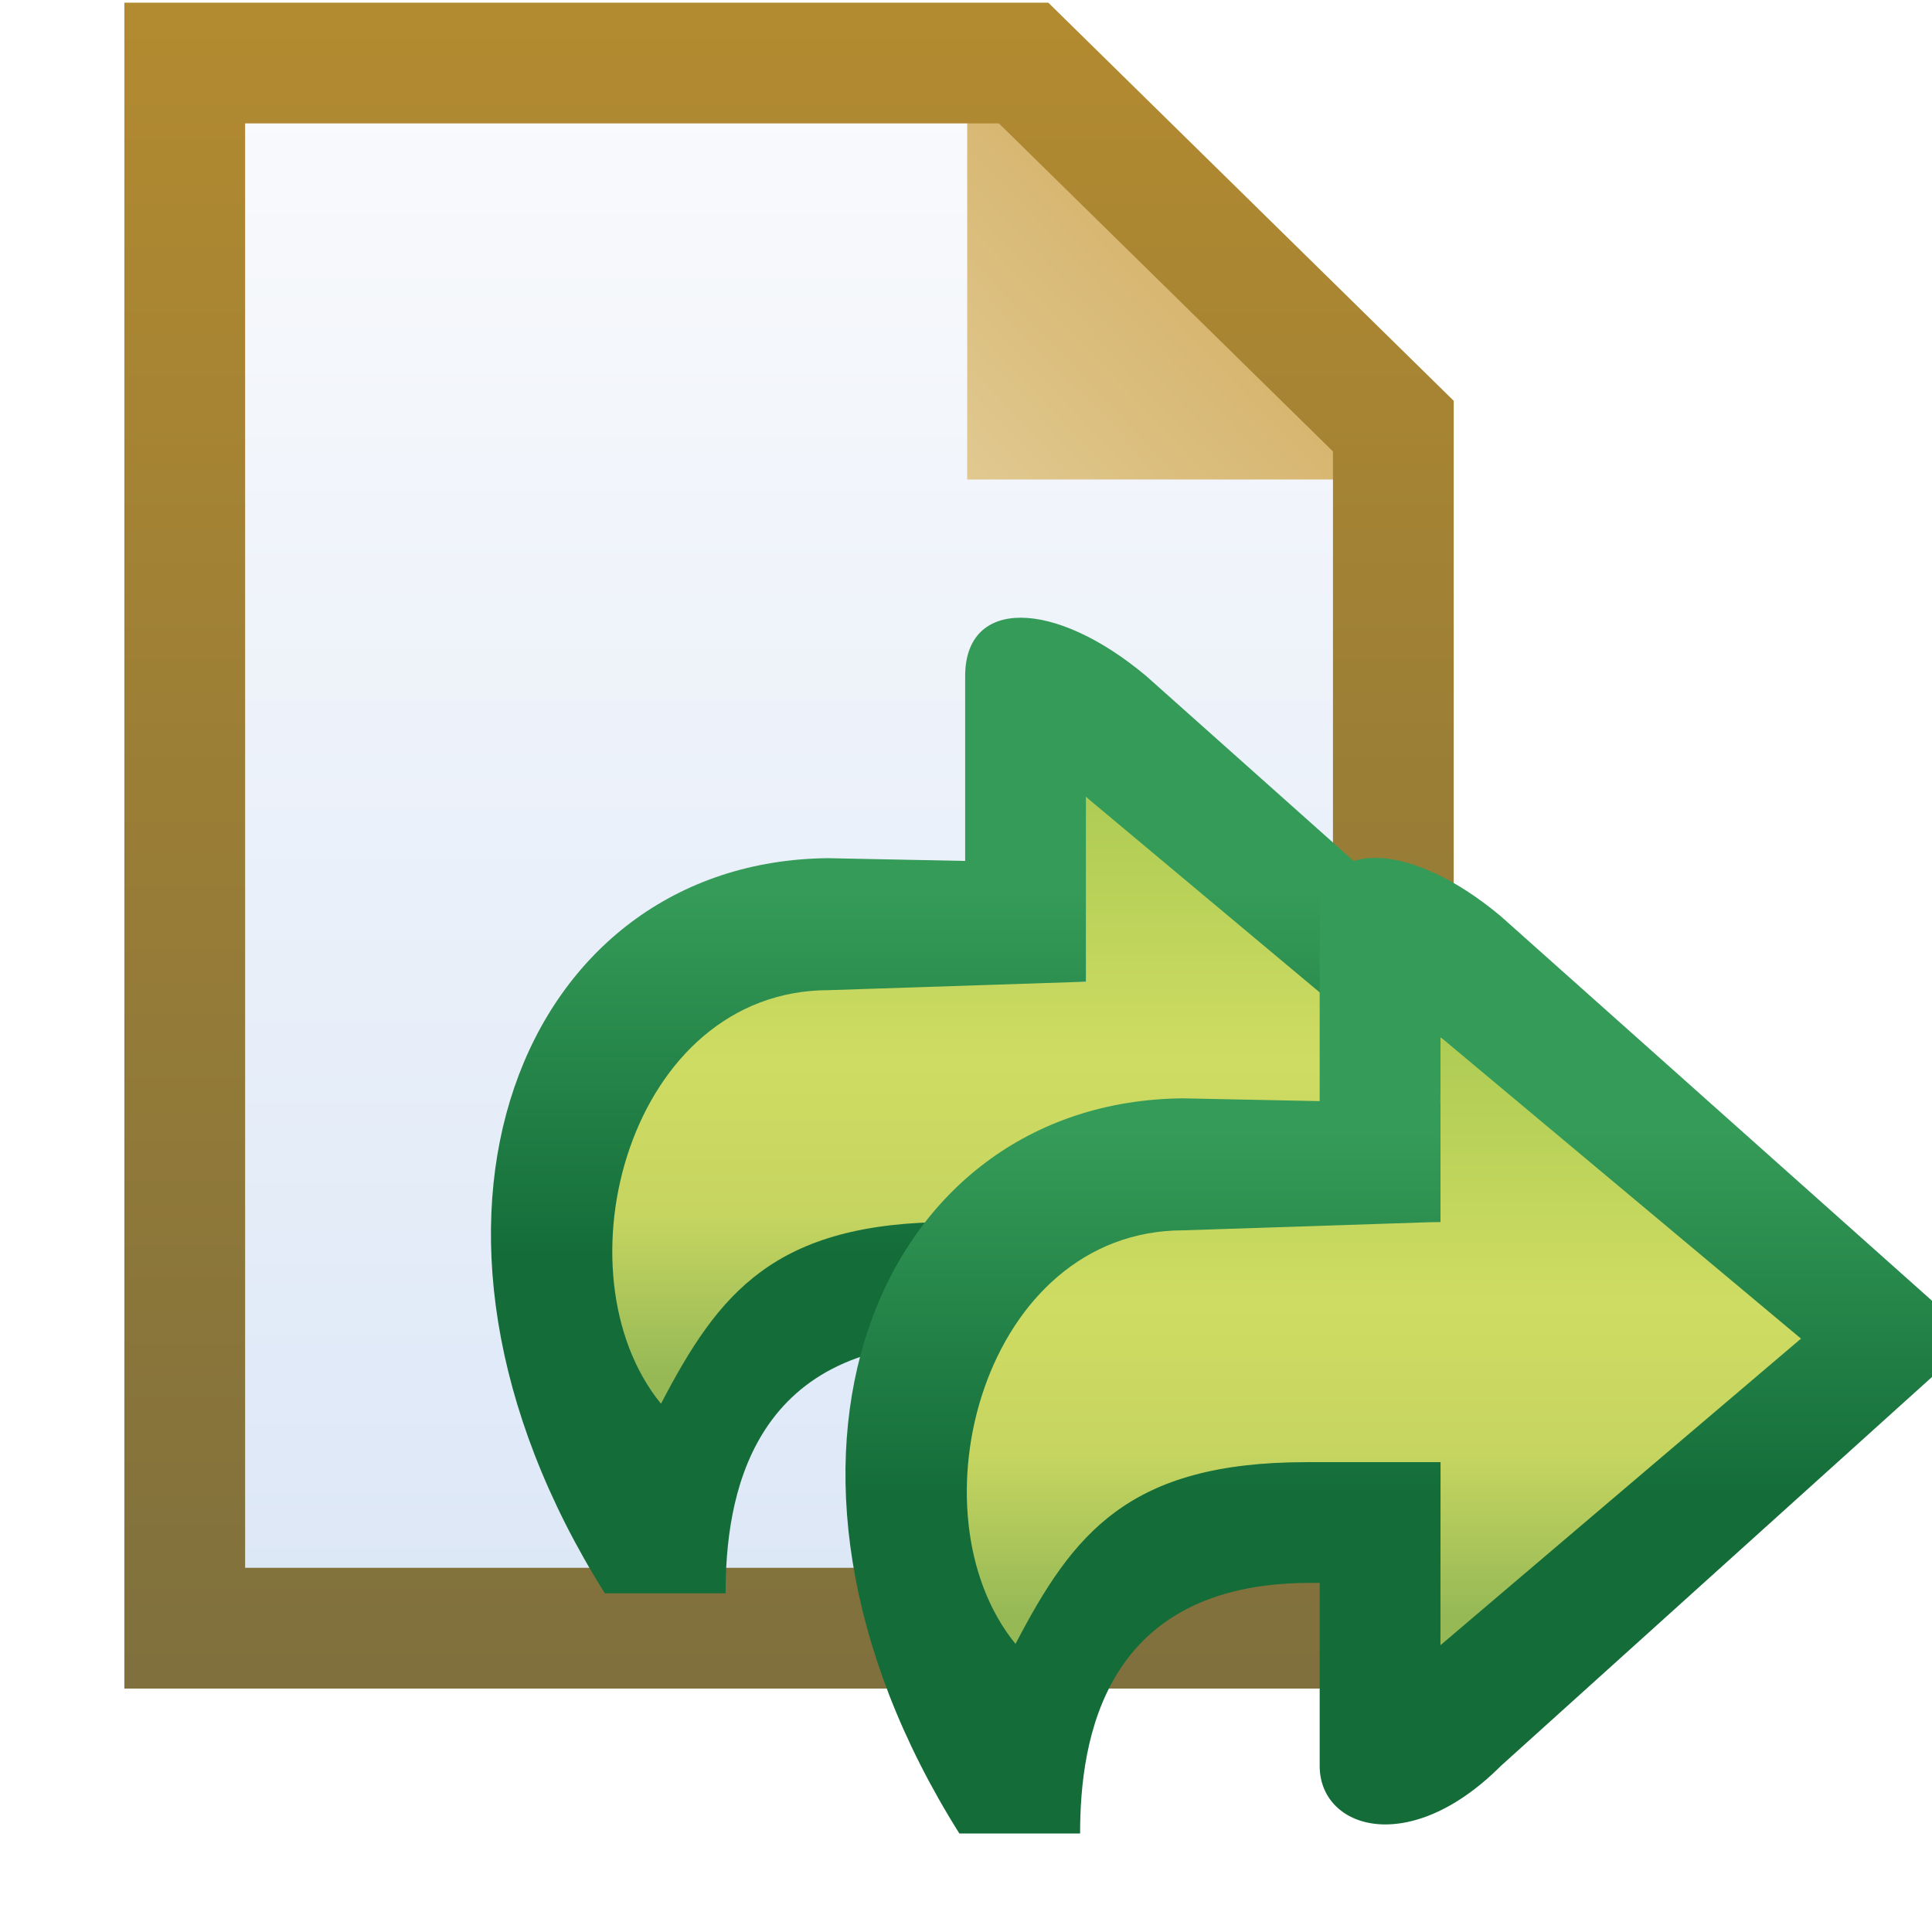 <svg xmlns="http://www.w3.org/2000/svg" xmlns:xlink="http://www.w3.org/1999/xlink" width="16" height="16">
  <defs>
    <linearGradient id="g">
      <stop offset="0" stop-color="#146d39"/>
      <stop offset="1" stop-color="#359b58"/>
    </linearGradient>
    <linearGradient id="f">
      <stop offset="0" stop-color="#96b956"/>
      <stop offset=".267" stop-color="#c6d560"/>
      <stop offset=".517" stop-color="#cfdc63"/>
      <stop offset="1" stop-color="#abca52"/>
    </linearGradient>
    <linearGradient xlink:href="#a" id="j" x1="9.895" x2="9.895" y1="1039.153" y2="1051.838" gradientTransform="translate(13.363 -2.49)" gradientUnits="userSpaceOnUse"/>
    <linearGradient id="a">
      <stop offset="0" stop-color="#f9fafc"/>
      <stop offset="1" stop-color="#dce7f7"/>
    </linearGradient>
    <linearGradient xlink:href="#b" id="k" x1="7.999" x2="9.987" y1="1042.231" y2="1040.33" gradientTransform="translate(17.363 -2.49)" gradientUnits="userSpaceOnUse"/>
    <linearGradient id="b">
      <stop offset="0" stop-color="#e0c88f"/>
      <stop offset="1" stop-color="#d5b269"/>
    </linearGradient>
    <linearGradient id="c">
      <stop offset="0" stop-color="#b28a30"/>
      <stop offset="1" stop-color="#7f703d"/>
    </linearGradient>
    <linearGradient xlink:href="#c" id="l" x1="10.545" x2="10.545" y1="1038.578" y2="1052.323" gradientTransform="translate(13.363 -2.49)" gradientUnits="userSpaceOnUse"/>
    <linearGradient id="d">
      <stop offset="0" stop-color="#96b956"/>
      <stop offset=".267" stop-color="#c6d560"/>
      <stop offset=".517" stop-color="#cfdc63"/>
      <stop offset="1" stop-color="#abca52"/>
    </linearGradient>
    <linearGradient id="e">
      <stop offset="0" stop-color="#146d39"/>
      <stop offset="1" stop-color="#359b58"/>
    </linearGradient>
    <linearGradient xlink:href="#d" id="m" x1="12.339" x2="12.339" y1="1043.051" y2="1048.051" gradientTransform="matrix(1 0 0 -1 -6.266 2088.63)" gradientUnits="userSpaceOnUse"/>
    <linearGradient xlink:href="#e" id="n" x1="11.339" x2="11.339" y1="1064.051" y2="1067.051" gradientTransform="matrix(1 0 0 -1 -6.266 2108.63)" gradientUnits="userSpaceOnUse"/>
    <linearGradient xlink:href="#f" id="o" x1="12.339" x2="12.339" y1="1043.051" y2="1048.051" gradientTransform="matrix(1 0 0 -1 -6.266 2088.63)" gradientUnits="userSpaceOnUse"/>
    <linearGradient xlink:href="#g" id="p" x1="11.339" x2="11.339" y1="1064.051" y2="1067.051" gradientTransform="matrix(1 0 0 -1 -6.266 2108.63)" gradientUnits="userSpaceOnUse"/>
    <filter id="i" width="1.336" height="1.388" x="-.168" y="-.194">
      <feGaussianBlur stdDeviation=".658"/>
    </filter>
    <mask id="h" maskUnits="userSpaceOnUse">
      <g fill="#fff">
        <path d="M48.178-1022.267H58.178V-1017.267H48.178z" transform="translate(-46.178 2068.63)"/>
        <path d="M49.178-1021.267H57.178V-1018.267H49.178z" transform="translate(-46.178 2068.63)"/>
        <path d="M50.178-1020.267H51.178V-1019.267H50.178zM52.178-1020.267H56.178V-1019.267H52.178z" transform="translate(-46.178 2068.63)"/>
      </g>
    </mask>
  </defs>
  <g mask="url(#h)" transform="translate(0 -1036.362)">
    <g fill="#fff" stroke="#fff" filter="url(#i)" opacity=".75">
      <path d="m 1.519,1046.656 -0.816,-1.994 0.882,-2.398 3.398,0.051 0,-1.531 3.781,2.432 -3.781,3.003 0,-1.516 -2.545,0 z"/>
      <path d="m 3.984,1046.82 0,-1.516 -0.08,0 c -1.711,0 -1.967,1.362 -1.967,2.138 l -1,0 C -1,1044.362 0.323,1041.316 2.848,1041.291 l 1.136,0.023 0,-1.531 c 0,-0.652 0.741,-0.637 1.5,0 l 3.923,3.498 -3.923,3.539 c -0.76,0.76 -1.5,0.52 -1.5,0 z m 1,-1 2.986,-2.539 -2.986,-2.498 0,1.531 -2.128,0.07 c -1.657,0 -2.276,2.339 -1.391,3.425 0.477,-0.914 0.935,-1.505 2.408,-1.505 l 1.112,0 z"/>
    </g>
  </g>
  <path fill="url(#j)" d="m 18.86,1036.411 7.01,0 3.062,3.007 0,9.955 -10.072,0 z" transform="translate(-17.33 -1035.889)"/>
  <path fill="url(#k)" d="m 25.34,1035.949 0,3.911 3.977,0 z" transform="translate(-17.33 -1035.889)"/>
  <path fill="none" stroke="url(#l)" d="m 18.86,1036.411 6.947,0 3.062,3.007 0,9.955 -10.009,0 z" transform="translate(-17.33 -1035.889)"/>
  <path fill="url(#m)" d="m 1.519,1046.656 -0.816,-1.994 0.882,-2.398 3.398,0.051 0,-1.531 3.781,2.432 -3.781,3.003 0,-1.516 -2.545,0 z" transform="translate(4.009 -1034.184)"/>
  <path fill="url(#n)" d="m 3.984,1046.82 0,-1.516 -0.08,0 c -1.711,0 -1.904,1.299 -1.904,2.075 l -1,0 c -1.937,-3.08 -0.678,-6.063 1.848,-6.088 l 1.136,0.023 0,-1.531 c 0,-0.652 0.741,-0.637 1.5,0 l 3.923,3.498 -3.923,3.539 c -0.76,0.76 -1.5,0.52 -1.5,0 z m 1,-1 2.986,-2.539 -2.986,-2.498 0,1.531 -2.128,0.07 c -1.657,0 -2.276,2.339 -1.391,3.425 0.477,-0.914 0.935,-1.505 2.408,-1.505 l 1.112,0 z" transform="translate(4.009 -1034.184)"/>
  <path fill="url(#o)" d="m 1.519,1046.656 -0.816,-1.994 0.882,-2.398 3.398,0.051 0,-1.531 3.781,2.432 -3.781,3.003 0,-1.516 -2.545,0 z" transform="translate(6.945 -1032.195)"/>
  <path fill="url(#p)" d="m 3.984,1046.82 0,-1.516 -0.08,0 c -1.711,0 -1.904,1.299 -1.904,2.075 l -1,0 c -1.937,-3.08 -0.678,-6.063 1.848,-6.088 l 1.136,0.023 0,-1.531 c 0,-0.652 0.741,-0.637 1.5,0 l 3.923,3.498 -3.923,3.539 c -0.76,0.76 -1.5,0.52 -1.5,0 z m 1,-1 2.986,-2.539 -2.986,-2.498 0,1.531 -2.128,0.07 c -1.657,0 -2.276,2.339 -1.391,3.425 0.477,-0.914 0.935,-1.505 2.408,-1.505 l 1.112,0 z" transform="translate(6.945 -1032.195)"/>
</svg>
